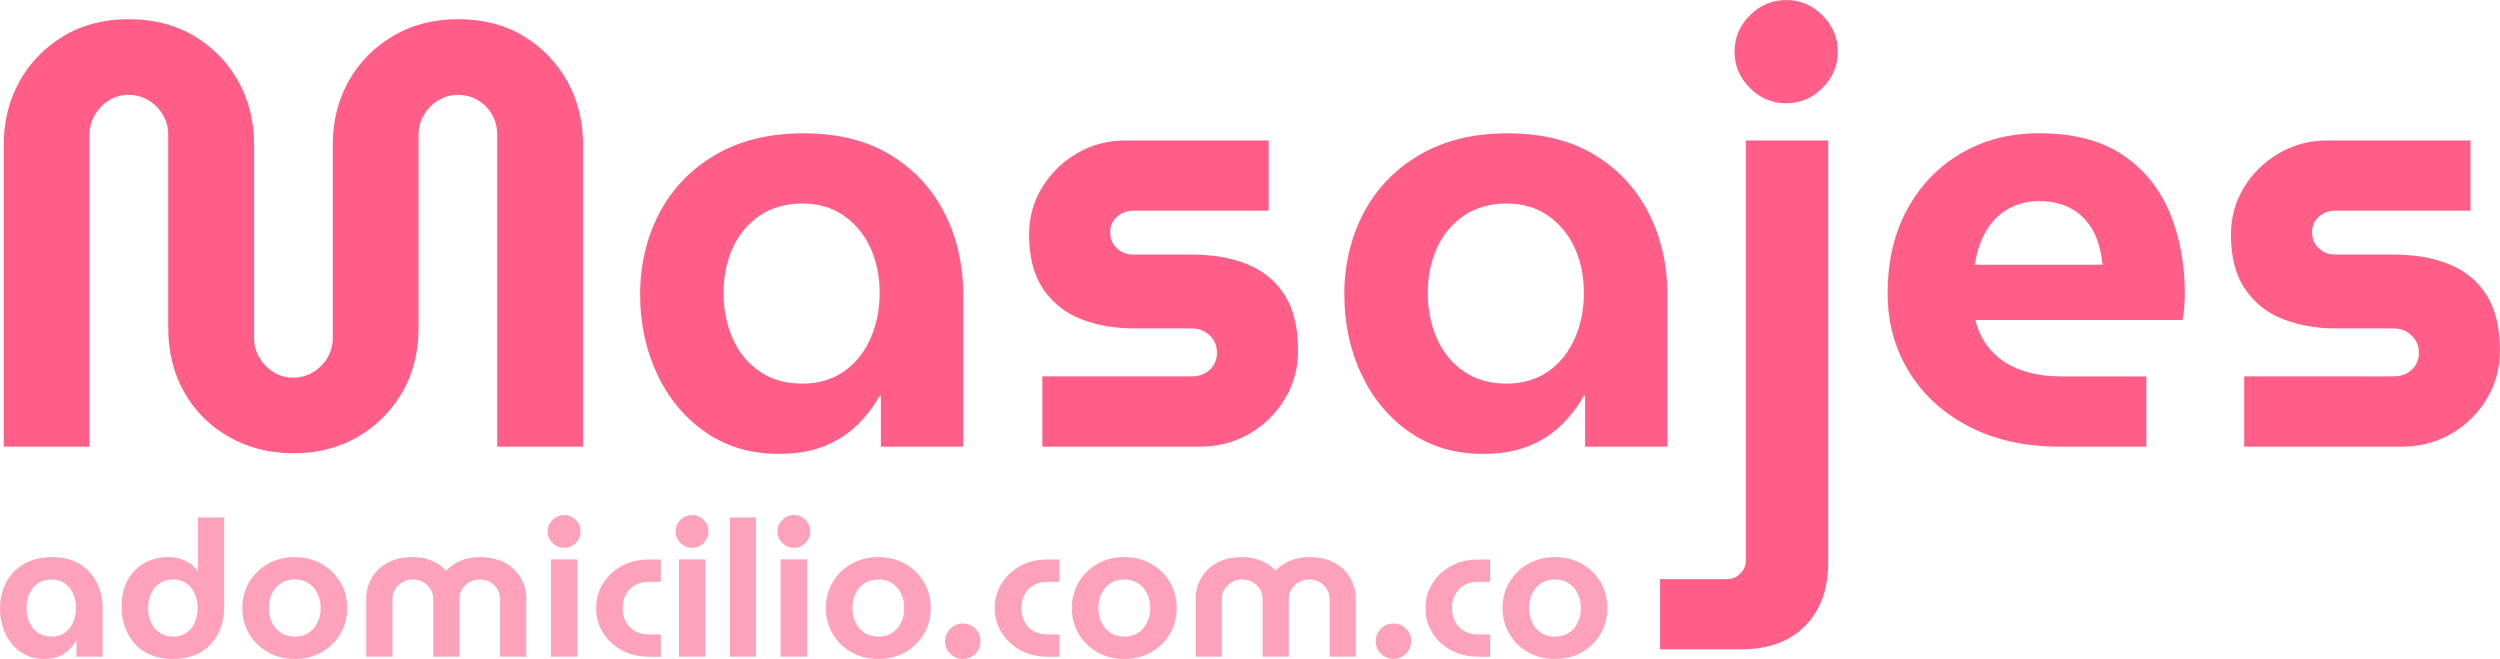 <?xml version="1.0" encoding="UTF-8"?>
<svg id="Capa_2" data-name="Capa 2" xmlns="http://www.w3.org/2000/svg" viewBox="0 0 526.03 138.65">
  <defs>
    <style>
      .cls-1 {
        fill: #fea1bb;
      }

      .cls-1, .cls-2 {
        stroke-width: 0px;
      }

      .cls-2 {
        fill: #ff5e88;
      }
    </style>
  </defs>
  <g id="Capa_1-2" data-name="Capa 1">
    <g>
      <path class="cls-2" d="M61.67,95.37c-4.97,0-9.45-1.14-13.45-3.41-4-2.27-7.14-5.39-9.41-9.35-2.27-3.96-3.41-8.5-3.41-13.64V28.3c0-1.52-.38-2.91-1.14-4.17-.76-1.26-1.77-2.27-3.03-3.03s-2.65-1.14-4.17-1.14-2.89.38-4.11,1.14c-1.22.76-2.21,1.77-2.97,3.03-.76,1.26-1.14,2.65-1.14,4.17v65.69H.79V30.44c0-4.88,1.09-9.3,3.28-13.26,2.19-3.96,5.26-7.14,9.22-9.54,3.96-2.4,8.55-3.6,13.77-3.6s9.94,1.2,13.9,3.6c3.96,2.4,7.03,5.58,9.22,9.54,2.19,3.96,3.28,8.38,3.28,13.26v40.68c0,1.52.38,2.91,1.14,4.17.76,1.26,1.75,2.27,2.97,3.03,1.22.76,2.59,1.14,4.11,1.14s2.91-.38,4.17-1.14,2.27-1.77,3.03-3.03c.76-1.26,1.14-2.65,1.14-4.17V30.44c0-4.88,1.09-9.3,3.28-13.26,2.19-3.96,5.28-7.14,9.28-9.54,4-2.4,8.61-3.6,13.83-3.6s9.92,1.2,13.83,3.6c3.92,2.4,6.97,5.58,9.16,9.54,2.19,3.96,3.28,8.38,3.28,13.26v63.54h-18.06V28.3c0-1.52-.36-2.91-1.07-4.17-.72-1.26-1.71-2.27-2.97-3.03s-2.65-1.14-4.17-1.14-2.91.38-4.17,1.14c-1.26.76-2.27,1.77-3.03,3.03-.76,1.26-1.14,2.65-1.14,4.17v40.68c0,5.14-1.16,9.69-3.47,13.64-2.32,3.96-5.45,7.07-9.41,9.35-3.96,2.27-8.46,3.41-13.52,3.41Z"/>
      <path class="cls-2" d="M163.87,95.5c-5.9,0-11.03-1.52-15.41-4.55-4.38-3.03-7.77-7.09-10.17-12.19-2.4-5.09-3.6-10.72-3.6-16.86s1.37-12.04,4.11-17.18c2.74-5.14,6.67-9.2,11.81-12.19,5.14-2.99,11.28-4.48,18.44-4.48s13.35,1.52,18.32,4.55c4.97,3.03,8.76,7.12,11.37,12.25,2.61,5.14,3.92,10.82,3.92,17.05v32.09h-17.31v-10.74h-.25c-1.26,2.27-2.84,4.34-4.74,6.19-1.89,1.85-4.19,3.33-6.88,4.42-2.7,1.09-5.9,1.64-9.6,1.64ZM168.79,80.72c3.37,0,6.27-.84,8.72-2.53,2.44-1.68,4.31-3.98,5.62-6.88,1.3-2.91,1.96-6.13,1.96-9.66s-.65-6.71-1.96-9.54c-1.31-2.82-3.18-5.07-5.62-6.76-2.44-1.68-5.35-2.53-8.72-2.53s-6.42.84-8.91,2.53c-2.48,1.69-4.38,3.94-5.68,6.76-1.31,2.82-1.96,6-1.96,9.54s.65,6.76,1.96,9.66c1.3,2.91,3.2,5.2,5.68,6.88,2.48,1.69,5.45,2.53,8.91,2.53Z"/>
      <path class="cls-2" d="M219.32,93.98v-14.78h31.45c1.01,0,1.92-.21,2.72-.63.8-.42,1.43-1.01,1.89-1.77.46-.76.69-1.6.69-2.53,0-1.01-.23-1.9-.69-2.65-.46-.76-1.1-1.37-1.89-1.83-.8-.46-1.71-.69-2.72-.69h-12.13c-4.13,0-7.85-.65-11.18-1.96-3.33-1.3-5.98-3.41-7.96-6.32-1.98-2.9-2.97-6.71-2.97-11.43,0-3.62.9-6.93,2.72-9.92,1.81-2.99,4.25-5.39,7.33-7.2,3.07-1.81,6.46-2.72,10.17-2.72h30.19v14.78h-28.55c-1.26,0-2.38.42-3.35,1.26-.97.84-1.45,1.94-1.45,3.28s.46,2.46,1.39,3.35c.93.88,2.06,1.33,3.41,1.33h12.13c4.63,0,8.63.69,12,2.08,3.37,1.39,5.98,3.56,7.83,6.51,1.85,2.95,2.78,6.82,2.78,11.62,0,3.71-.93,7.1-2.78,10.17-1.85,3.08-4.34,5.52-7.45,7.33-3.12,1.81-6.61,2.72-10.48,2.72h-33.1Z"/>
      <path class="cls-2" d="M312.04,95.5c-5.9,0-11.03-1.52-15.41-4.55-4.38-3.03-7.77-7.09-10.17-12.19-2.4-5.09-3.6-10.72-3.6-16.86s1.37-12.04,4.11-17.18c2.74-5.14,6.67-9.2,11.81-12.19,5.14-2.99,11.28-4.48,18.44-4.48s13.35,1.52,18.32,4.55c4.97,3.03,8.76,7.12,11.37,12.25,2.61,5.14,3.92,10.82,3.92,17.05v32.09h-17.31v-10.74h-.25c-1.26,2.27-2.84,4.34-4.74,6.19-1.9,1.85-4.19,3.33-6.88,4.42-2.7,1.09-5.9,1.64-9.6,1.64ZM316.97,80.72c3.37,0,6.27-.84,8.72-2.53,2.44-1.68,4.31-3.98,5.62-6.88,1.3-2.91,1.96-6.13,1.96-9.66s-.65-6.71-1.96-9.54c-1.31-2.82-3.18-5.07-5.62-6.76-2.44-1.68-5.35-2.53-8.72-2.53s-6.42.84-8.91,2.53c-2.48,1.69-4.38,3.94-5.68,6.76-1.31,2.82-1.96,6-1.96,9.54s.65,6.76,1.96,9.66c1.3,2.91,3.2,5.2,5.68,6.88,2.48,1.69,5.45,2.53,8.91,2.53Z"/>
      <path class="cls-2" d="M349.3,136.63v-14.78h14.02c1.18,0,2.15-.4,2.91-1.2.76-.8,1.14-1.75,1.14-2.84V29.56h17.31v88.75c0,5.64-1.62,10.11-4.86,13.39-3.24,3.28-7.73,4.93-13.45,4.93h-17.05ZM375.83,21.73c-2.95,0-5.5-1.07-7.64-3.22s-3.22-4.69-3.22-7.64,1.07-5.5,3.22-7.64c2.15-2.15,4.69-3.22,7.64-3.22s5.5,1.07,7.64,3.22c2.15,2.15,3.22,4.7,3.22,7.64s-1.07,5.49-3.22,7.64-4.7,3.22-7.64,3.22Z"/>
      <path class="cls-2" d="M433.43,93.98c-7.33,0-13.71-1.41-19.14-4.23-5.43-2.82-9.64-6.67-12.63-11.56-2.99-4.88-4.48-10.36-4.48-16.42,0-6.82,1.39-12.76,4.17-17.81s6.57-8.97,11.37-11.75c4.8-2.78,10.23-4.17,16.29-4.17,7.24,0,13.12,1.52,17.62,4.55,4.5,3.03,7.81,7.1,9.92,12.19,2.1,5.1,3.16,10.76,3.16,16.99,0,.84-.04,1.83-.13,2.97-.08,1.14-.21,2-.38,2.59h-43.58c.67,2.61,1.83,4.8,3.47,6.57,1.64,1.77,3.71,3.09,6.19,3.98,2.48.88,5.28,1.33,8.4,1.33h17.94v14.78h-18.19ZM415.5,55.71h26.91c-.17-1.6-.46-3.1-.88-4.48-.42-1.39-1.01-2.63-1.77-3.73-.76-1.09-1.64-2.02-2.65-2.78s-2.19-1.35-3.54-1.77c-1.35-.42-2.82-.63-4.42-.63-2.11,0-3.98.38-5.62,1.14-1.64.76-3.01,1.77-4.11,3.03-1.1,1.26-1.96,2.7-2.59,4.29-.63,1.6-1.07,3.24-1.33,4.93Z"/>
      <path class="cls-2" d="M472.21,93.98v-14.78h31.45c1.01,0,1.91-.21,2.72-.63.8-.42,1.43-1.01,1.89-1.77.46-.76.7-1.6.7-2.53,0-1.01-.23-1.9-.7-2.65-.46-.76-1.1-1.37-1.89-1.83-.8-.46-1.71-.69-2.72-.69h-12.13c-4.13,0-7.85-.65-11.18-1.96-3.33-1.3-5.98-3.41-7.96-6.32-1.98-2.9-2.97-6.71-2.97-11.43,0-3.62.9-6.93,2.72-9.92,1.81-2.99,4.25-5.39,7.33-7.2,3.07-1.81,6.46-2.72,10.17-2.72h30.19v14.78h-28.55c-1.26,0-2.38.42-3.35,1.26-.97.84-1.45,1.94-1.45,3.28s.46,2.46,1.39,3.35c.92.88,2.06,1.33,3.41,1.33h12.13c4.63,0,8.63.69,12,2.08,3.37,1.39,5.98,3.56,7.83,6.51,1.85,2.95,2.78,6.82,2.78,11.62,0,3.71-.93,7.1-2.78,10.17-1.85,3.08-4.34,5.52-7.45,7.33-3.12,1.81-6.61,2.72-10.49,2.72h-33.1Z"/>
    </g>
    <g>
      <path class="cls-1" d="M9.27,138.65c-1.87,0-3.5-.48-4.89-1.44-1.39-.96-2.47-2.25-3.23-3.87-.76-1.62-1.14-3.4-1.14-5.36s.43-3.82,1.3-5.46c.87-1.63,2.12-2.92,3.75-3.87,1.63-.95,3.58-1.42,5.86-1.42s4.24.48,5.82,1.44c1.58.96,2.78,2.26,3.61,3.89.83,1.63,1.24,3.44,1.24,5.42v10.19h-5.5v-3.41h-.08c-.4.72-.9,1.38-1.5,1.97s-1.33,1.06-2.19,1.4c-.86.35-1.87.52-3.05.52ZM10.83,133.96c1.07,0,1.99-.27,2.77-.8.78-.53,1.37-1.26,1.78-2.19.41-.92.62-1.95.62-3.07s-.21-2.13-.62-3.03c-.41-.9-1.01-1.61-1.78-2.15-.78-.53-1.7-.8-2.77-.8s-2.04.27-2.83.8c-.79.54-1.39,1.25-1.81,2.15-.41.9-.62,1.91-.62,3.03s.21,2.15.62,3.07c.41.92,1.02,1.65,1.81,2.19.79.54,1.73.8,2.83.8Z"/>
      <path class="cls-1" d="M36.38,138.65c-1.71,0-3.24-.27-4.59-.82-1.35-.55-2.48-1.32-3.39-2.33-.91-1-1.6-2.18-2.09-3.53s-.72-2.83-.72-4.43c0-2.03.41-3.82,1.22-5.36.82-1.54,1.97-2.75,3.45-3.63,1.48-.88,3.22-1.32,5.19-1.32.86,0,1.68.12,2.47.36.79.24,1.5.59,2.15,1.04.64.45,1.16.99,1.56,1.6h.04v-11.35h5.5v18.65c0,2.25-.44,4.21-1.32,5.88s-2.13,2.96-3.73,3.87-3.52,1.36-5.74,1.36ZM36.38,133.96c1.1,0,2.03-.27,2.81-.8.78-.53,1.37-1.26,1.78-2.17.41-.91.62-1.93.62-3.05s-.21-2.14-.62-3.05c-.41-.91-1.01-1.63-1.78-2.17-.78-.53-1.71-.8-2.81-.8s-2,.27-2.79.8c-.79.54-1.39,1.26-1.81,2.17-.41.91-.62,1.93-.62,3.05s.21,2.14.62,3.05c.41.91,1.02,1.63,1.81,2.17.79.54,1.72.8,2.79.8Z"/>
      <path class="cls-1" d="M62.02,138.65c-2.11,0-4-.47-5.66-1.42-1.66-.95-2.97-2.23-3.93-3.85-.96-1.62-1.44-3.43-1.44-5.44s.48-3.82,1.44-5.44c.96-1.62,2.27-2.9,3.93-3.85,1.66-.95,3.54-1.42,5.66-1.42s4,.47,5.66,1.42c1.66.95,2.97,2.23,3.93,3.85.96,1.62,1.44,3.43,1.44,5.44s-.48,3.82-1.44,5.44c-.96,1.62-2.27,2.9-3.93,3.85-1.66.95-3.54,1.42-5.66,1.42ZM62.02,133.96c1.12,0,2.09-.27,2.91-.8.82-.53,1.44-1.26,1.89-2.17.44-.91.66-1.93.66-3.05s-.22-2.14-.66-3.05c-.44-.91-1.07-1.63-1.89-2.17-.82-.53-1.79-.8-2.91-.8s-2.09.27-2.91.8c-.82.54-1.44,1.26-1.89,2.17-.44.91-.66,1.93-.66,3.05s.22,2.14.66,3.05c.44.91,1.07,1.63,1.89,2.17.82.54,1.79.8,2.91.8Z"/>
      <path class="cls-1" d="M77.06,138.17v-12.16c0-1.6.39-3.07,1.16-4.41.78-1.34,1.89-2.4,3.35-3.19,1.46-.79,3.22-1.18,5.28-1.18.99,0,1.91.11,2.75.34s1.62.56,2.35.98c.72.43,1.35.94,1.89,1.52h.04c.56-.59,1.2-1.1,1.93-1.52.72-.43,1.51-.76,2.37-.98.86-.23,1.78-.34,2.77-.34,2.06,0,3.82.39,5.28,1.18,1.46.79,2.57,1.85,3.35,3.19.78,1.34,1.16,2.81,1.16,4.41v12.16h-5.5v-12.16c0-.75-.19-1.43-.58-2.05-.39-.62-.9-1.11-1.54-1.48-.64-.37-1.36-.56-2.17-.56s-1.49.19-2.15.56c-.66.37-1.18.87-1.56,1.48-.39.62-.58,1.3-.58,2.05v12.16h-5.5v-12.16c0-.75-.19-1.43-.58-2.05-.39-.62-.9-1.11-1.54-1.48-.64-.37-1.36-.56-2.17-.56s-1.49.19-2.15.56c-.66.37-1.18.87-1.56,1.48-.39.62-.58,1.3-.58,2.05v12.16h-5.5Z"/>
      <path class="cls-1" d="M118.7,115.27c-.94,0-1.75-.34-2.43-1.02-.68-.68-1.02-1.49-1.02-2.43s.34-1.75,1.02-2.43c.68-.68,1.49-1.02,2.43-1.02s1.74.34,2.43,1.02,1.02,1.49,1.02,2.43-.34,1.74-1.02,2.43c-.68.68-1.49,1.02-2.43,1.02ZM115.93,138.17v-20.46h5.54v20.46h-5.54Z"/>
      <path class="cls-1" d="M136.47,138.17c-2.11,0-4-.45-5.66-1.36-1.66-.91-2.97-2.13-3.93-3.67-.96-1.54-1.44-3.27-1.44-5.19s.48-3.66,1.44-5.19c.96-1.54,2.27-2.76,3.93-3.67,1.66-.91,3.54-1.36,5.66-1.36h2.57v4.69h-2.57c-1.12,0-2.09.24-2.91.72-.82.48-1.44,1.14-1.89,1.99-.44.84-.66,1.79-.66,2.83s.22,1.99.66,2.83c.44.84,1.07,1.5,1.89,1.99.82.48,1.79.72,2.91.72h2.57v4.69h-2.57Z"/>
      <path class="cls-1" d="M145.62,115.27c-.94,0-1.75-.34-2.43-1.02-.68-.68-1.02-1.49-1.02-2.43s.34-1.75,1.02-2.43c.68-.68,1.49-1.02,2.43-1.02s1.74.34,2.43,1.02,1.02,1.49,1.02,2.43-.34,1.74-1.02,2.43c-.68.68-1.49,1.02-2.43,1.02ZM142.85,138.17v-20.46h5.54v20.46h-5.54Z"/>
      <path class="cls-1" d="M153.56,138.17v-29.28h5.5v29.28h-5.5Z"/>
      <path class="cls-1" d="M167.04,115.27c-.94,0-1.75-.34-2.43-1.02-.68-.68-1.02-1.49-1.02-2.43s.34-1.75,1.02-2.43c.68-.68,1.49-1.02,2.43-1.02s1.74.34,2.43,1.02,1.02,1.49,1.02,2.43-.34,1.74-1.02,2.43c-.68.68-1.49,1.02-2.43,1.02ZM164.27,138.17v-20.46h5.54v20.46h-5.54Z"/>
      <path class="cls-1" d="M184.81,138.65c-2.11,0-4-.47-5.66-1.42-1.66-.95-2.97-2.23-3.93-3.85-.96-1.62-1.44-3.43-1.44-5.44s.48-3.82,1.44-5.44c.96-1.62,2.27-2.9,3.93-3.85,1.66-.95,3.54-1.42,5.66-1.42s4,.47,5.66,1.42c1.66.95,2.97,2.23,3.93,3.85.96,1.62,1.44,3.43,1.44,5.44s-.48,3.82-1.44,5.44c-.96,1.62-2.27,2.9-3.93,3.85-1.66.95-3.54,1.42-5.66,1.42ZM184.81,133.96c1.12,0,2.09-.27,2.91-.8.82-.53,1.44-1.26,1.89-2.17.44-.91.66-1.93.66-3.05s-.22-2.14-.66-3.05c-.44-.91-1.07-1.63-1.89-2.17-.82-.53-1.79-.8-2.91-.8s-2.09.27-2.91.8c-.82.54-1.44,1.26-1.89,2.17-.44.91-.66,1.93-.66,3.05s.22,2.14.66,3.05c.44.91,1.07,1.63,1.89,2.17.82.54,1.79.8,2.91.8Z"/>
      <path class="cls-1" d="M202.58,138.65c-1.02,0-1.89-.37-2.63-1.1-.74-.73-1.1-1.61-1.1-2.63s.37-1.89,1.1-2.63c.74-.73,1.61-1.1,2.63-1.1s1.89.37,2.63,1.1c.74.74,1.1,1.61,1.1,2.63,0,.67-.17,1.29-.5,1.87-.33.58-.78,1.03-1.34,1.36-.56.33-1.19.5-1.89.5Z"/>
      <path class="cls-1" d="M220.35,138.17c-2.11,0-4-.45-5.66-1.36-1.66-.91-2.97-2.13-3.93-3.67-.96-1.54-1.44-3.27-1.44-5.19s.48-3.66,1.44-5.19c.96-1.54,2.27-2.76,3.93-3.67,1.66-.91,3.54-1.36,5.66-1.36h2.57v4.69h-2.57c-1.12,0-2.09.24-2.91.72-.82.48-1.44,1.14-1.89,1.99-.44.84-.66,1.79-.66,2.83s.22,1.99.66,2.83c.44.84,1.07,1.5,1.89,1.99.82.48,1.79.72,2.91.72h2.57v4.69h-2.57Z"/>
      <path class="cls-1" d="M236.56,138.65c-2.11,0-4-.47-5.66-1.42-1.66-.95-2.97-2.23-3.93-3.85-.96-1.62-1.44-3.43-1.44-5.44s.48-3.82,1.44-5.44c.96-1.62,2.27-2.9,3.93-3.85,1.66-.95,3.54-1.42,5.66-1.42s4,.47,5.66,1.42c1.66.95,2.97,2.23,3.93,3.85.96,1.62,1.44,3.43,1.44,5.44s-.48,3.82-1.44,5.44c-.96,1.62-2.27,2.9-3.93,3.85-1.66.95-3.54,1.42-5.66,1.42ZM236.56,133.96c1.12,0,2.09-.27,2.91-.8.82-.53,1.44-1.26,1.89-2.17.44-.91.66-1.93.66-3.05s-.22-2.14-.66-3.05c-.44-.91-1.07-1.63-1.89-2.17-.82-.53-1.79-.8-2.91-.8s-2.09.27-2.91.8c-.82.54-1.44,1.26-1.89,2.17-.44.91-.66,1.93-.66,3.05s.22,2.14.66,3.05c.44.91,1.07,1.63,1.89,2.17.82.54,1.79.8,2.91.8Z"/>
      <path class="cls-1" d="M251.6,138.17v-12.16c0-1.6.39-3.07,1.16-4.41.78-1.34,1.89-2.4,3.35-3.19,1.46-.79,3.22-1.18,5.28-1.18.99,0,1.91.11,2.75.34.84.23,1.62.56,2.35.98.72.43,1.35.94,1.89,1.52h.04c.56-.59,1.2-1.1,1.92-1.52.72-.43,1.51-.76,2.37-.98.86-.23,1.78-.34,2.77-.34,2.06,0,3.82.39,5.28,1.18,1.46.79,2.57,1.85,3.35,3.19.78,1.34,1.16,2.81,1.16,4.41v12.16h-5.5v-12.16c0-.75-.19-1.43-.58-2.05-.39-.62-.9-1.11-1.54-1.48-.64-.37-1.36-.56-2.17-.56s-1.49.19-2.15.56c-.66.37-1.18.87-1.57,1.48-.39.62-.58,1.3-.58,2.05v12.16h-5.5v-12.16c0-.75-.19-1.43-.58-2.05-.39-.62-.9-1.11-1.55-1.48-.64-.37-1.36-.56-2.17-.56s-1.49.19-2.15.56c-.66.37-1.18.87-1.56,1.48-.39.62-.58,1.3-.58,2.05v12.16h-5.5Z"/>
      <path class="cls-1" d="M293.2,138.65c-1.02,0-1.89-.37-2.63-1.1-.74-.73-1.1-1.61-1.1-2.63s.37-1.89,1.1-2.63,1.61-1.1,2.63-1.1,1.89.37,2.63,1.1c.74.74,1.1,1.61,1.1,2.63,0,.67-.17,1.29-.5,1.87s-.78,1.03-1.34,1.36c-.56.33-1.19.5-1.89.5Z"/>
      <path class="cls-1" d="M310.97,138.17c-2.11,0-4-.45-5.66-1.36-1.66-.91-2.97-2.13-3.93-3.67-.96-1.54-1.44-3.27-1.44-5.19s.48-3.66,1.44-5.19,2.27-2.76,3.93-3.67c1.66-.91,3.54-1.36,5.66-1.36h2.57v4.69h-2.57c-1.12,0-2.09.24-2.91.72-.82.48-1.44,1.14-1.89,1.99-.44.84-.66,1.79-.66,2.83s.22,1.99.66,2.83c.44.84,1.07,1.5,1.89,1.99.82.48,1.78.72,2.91.72h2.57v4.69h-2.57Z"/>
      <path class="cls-1" d="M327.18,138.65c-2.11,0-4-.47-5.66-1.42-1.66-.95-2.97-2.23-3.93-3.85s-1.44-3.43-1.44-5.44.48-3.82,1.44-5.44c.96-1.62,2.27-2.9,3.93-3.85,1.66-.95,3.54-1.42,5.66-1.42s4,.47,5.66,1.42c1.66.95,2.97,2.23,3.93,3.85.96,1.62,1.44,3.43,1.44,5.44s-.48,3.82-1.44,5.44-2.27,2.9-3.93,3.85c-1.66.95-3.54,1.42-5.66,1.42ZM327.18,133.96c1.12,0,2.09-.27,2.91-.8.82-.53,1.44-1.26,1.89-2.17.44-.91.66-1.93.66-3.05s-.22-2.14-.66-3.05c-.44-.91-1.07-1.63-1.89-2.17-.82-.53-1.78-.8-2.91-.8s-2.09.27-2.91.8c-.82.54-1.44,1.26-1.89,2.17-.44.91-.66,1.93-.66,3.05s.22,2.14.66,3.05c.44.91,1.07,1.63,1.89,2.17.82.54,1.78.8,2.91.8Z"/>
    </g>
  </g>
</svg>